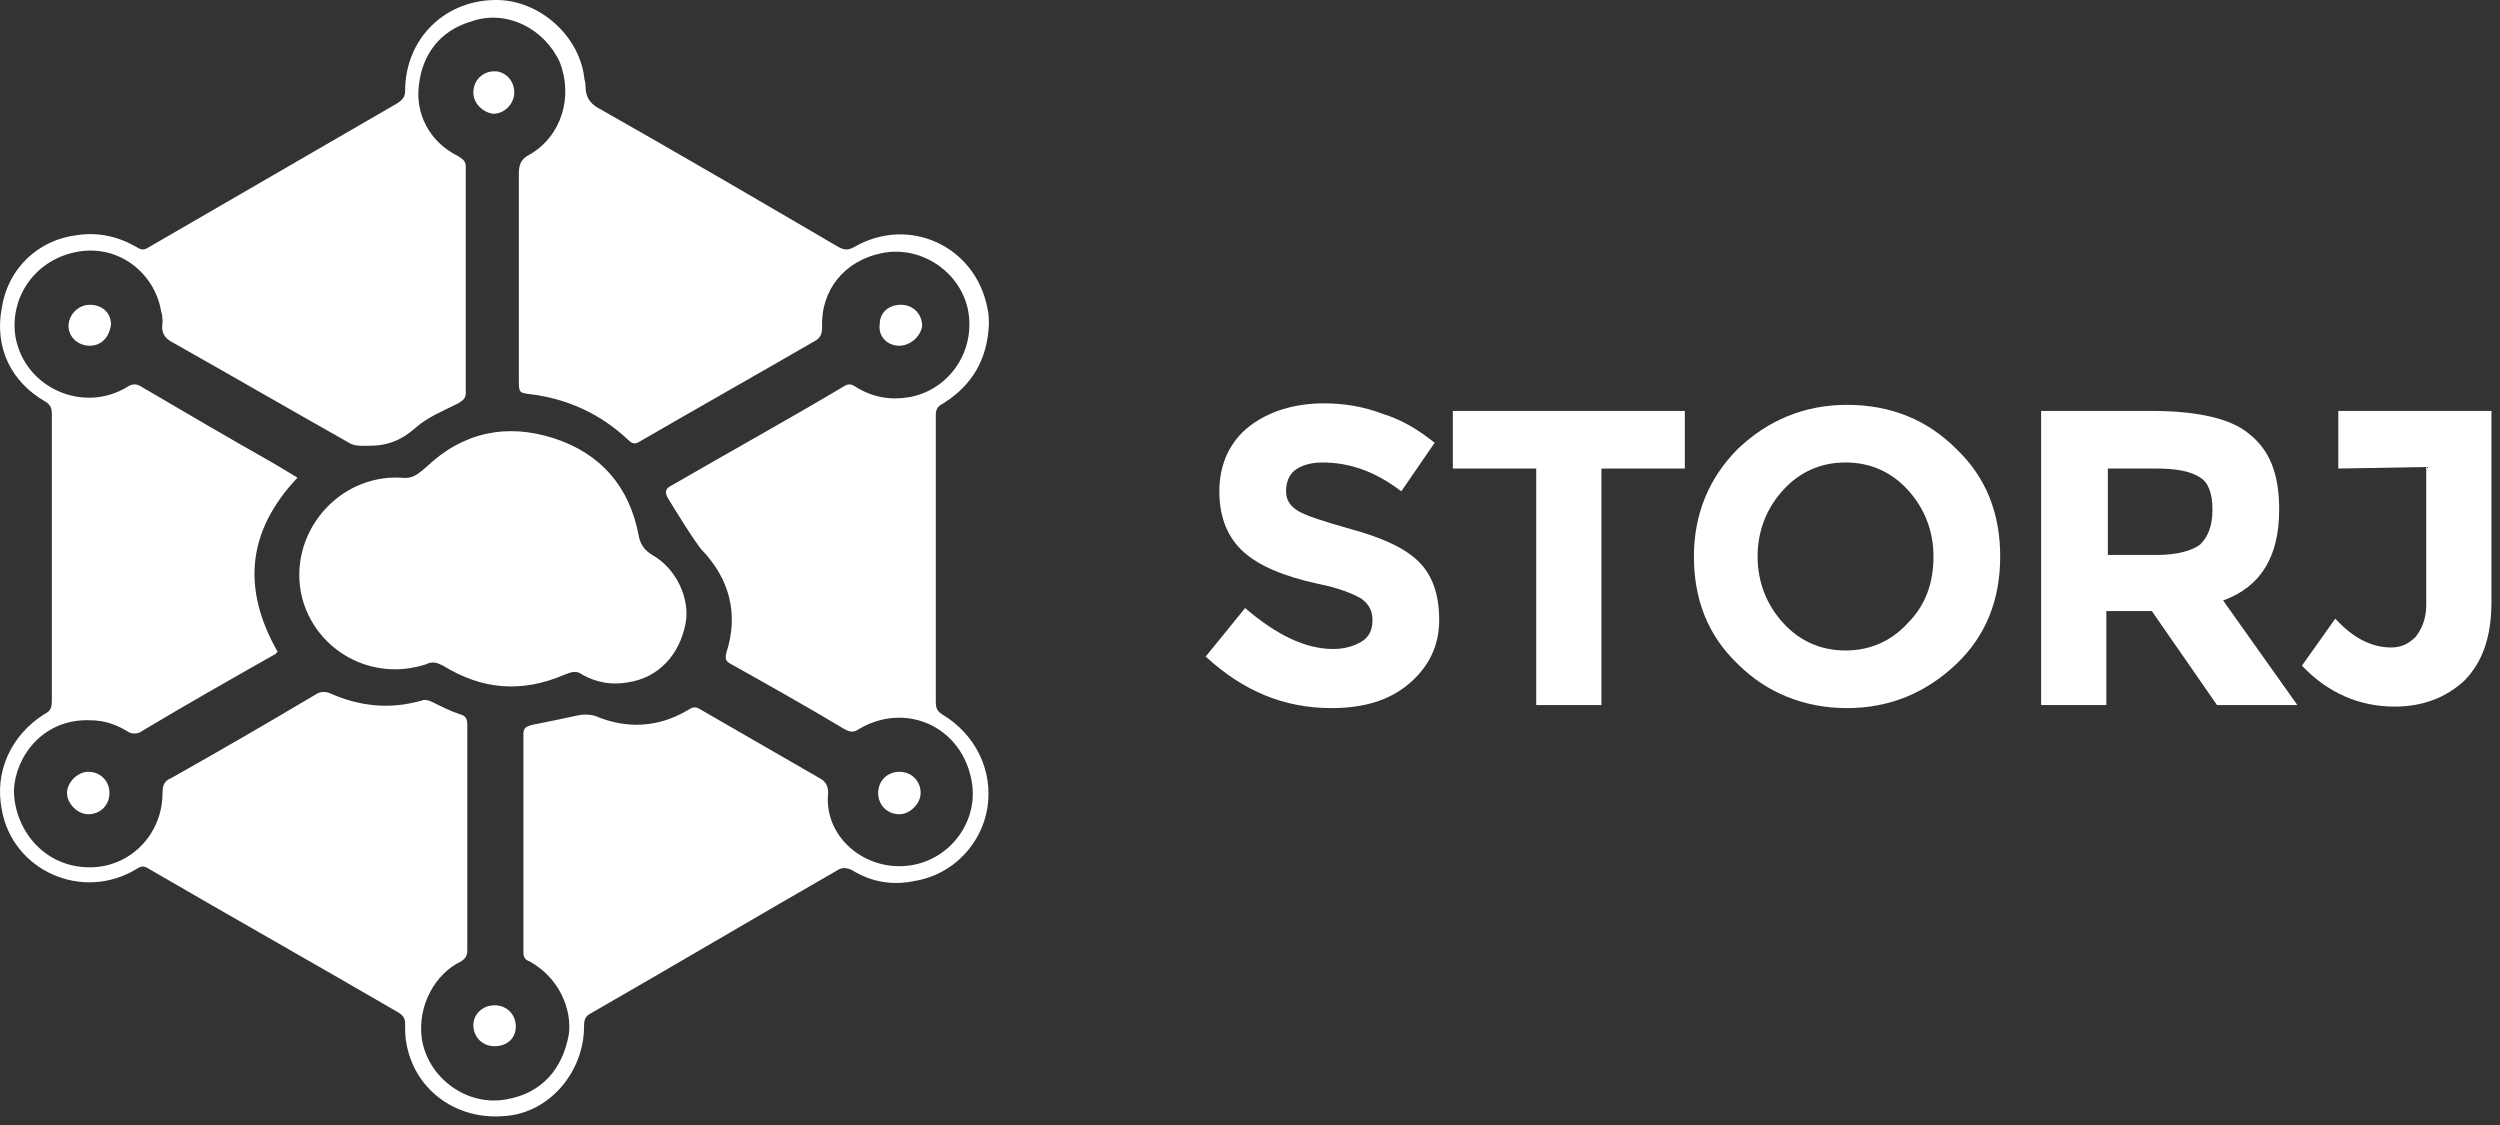 <svg width="140" height="63" viewBox="0 0 140 63" fill="none" xmlns="http://www.w3.org/2000/svg">
<rect x="0" y="0" width="140" height="63" fill="#333333" stroke="none"/>
<path d="M72.528 26.324C72.189 26.579 72.019 27.003 72.019 27.513C72.019 28.022 72.274 28.362 72.698 28.616C73.123 28.871 74.141 29.211 75.67 29.635C77.198 30.06 78.472 30.569 79.321 31.334C80.17 32.098 80.595 33.202 80.595 34.73C80.595 36.173 80 37.362 78.896 38.296C77.793 39.23 76.349 39.654 74.566 39.654C71.934 39.654 69.641 38.721 67.519 36.768L69.726 34.051C71.509 35.579 73.123 36.343 74.651 36.343C75.33 36.343 75.84 36.173 76.264 35.919C76.689 35.664 76.859 35.239 76.859 34.73C76.859 34.22 76.689 33.881 76.264 33.541C75.84 33.286 75.076 32.947 73.802 32.692C71.849 32.267 70.49 31.673 69.641 30.909C68.792 30.145 68.283 29.041 68.283 27.513C68.283 25.984 68.877 24.711 69.981 23.861C71.085 23.012 72.528 22.588 74.141 22.588C75.245 22.588 76.349 22.758 77.453 23.182C78.557 23.522 79.491 24.116 80.34 24.796L78.472 27.513C77.028 26.409 75.585 25.899 74.057 25.899C73.377 25.899 72.868 26.069 72.528 26.324Z" fill="white"/>
<path d="M89.68 26.238V39.484H86.029V26.238H81.359V23.012H94.35V26.238H89.68Z" fill="white"/>
<path d="M109.548 37.191C107.85 38.804 105.812 39.654 103.435 39.654C101.057 39.654 98.935 38.804 97.322 37.191C95.623 35.578 94.859 33.54 94.859 31.163C94.859 28.785 95.708 26.747 97.322 25.134C99.02 23.521 101.057 22.672 103.435 22.672C105.897 22.672 107.935 23.521 109.548 25.134C111.246 26.747 112.011 28.785 112.011 31.163C112.011 33.54 111.246 35.578 109.548 37.191ZM108.275 31.163C108.275 29.719 107.765 28.446 106.831 27.427C105.897 26.408 104.709 25.898 103.35 25.898C101.991 25.898 100.803 26.408 99.869 27.427C98.935 28.446 98.425 29.719 98.425 31.163C98.425 32.606 98.935 33.88 99.869 34.899C100.803 35.918 101.991 36.427 103.35 36.427C104.709 36.427 105.897 35.918 106.831 34.899C107.85 33.88 108.275 32.606 108.275 31.163Z" fill="white"/>
<path d="M127.634 28.531C127.634 31.163 126.615 32.861 124.493 33.625L128.653 39.484H124.153L120.502 34.22H117.955V39.484H114.303V23.012H120.502C123.049 23.012 124.917 23.436 125.936 24.285C127.125 25.219 127.634 26.578 127.634 28.531ZM123.219 30.484C123.643 30.059 123.898 29.465 123.898 28.531C123.898 27.597 123.643 27.002 123.219 26.748C122.709 26.408 121.945 26.238 120.757 26.238H118.039V31.078H120.757C121.945 31.078 122.794 30.823 123.219 30.484Z" fill="white"/>
<path d="M130.945 26.238V23.012H139.521V33.71C139.521 35.663 139.012 37.107 137.993 38.126C136.974 39.059 135.7 39.569 134.087 39.569C132.134 39.569 130.351 38.805 128.908 37.276L130.776 34.644C131.794 35.748 132.813 36.258 133.917 36.258C134.427 36.258 134.851 36.088 135.276 35.663C135.615 35.239 135.87 34.644 135.87 33.88V26.153L130.945 26.238Z" fill="white"/>
<path d="M55.377 18.173C55.292 20.126 54.443 21.569 52.829 22.588C52.49 22.758 52.405 22.928 52.405 23.267C52.405 28.617 52.405 33.966 52.405 39.315C52.405 39.655 52.49 39.825 52.745 39.994C54.612 41.098 55.631 43.136 55.292 45.259C54.952 47.297 53.339 48.995 51.216 49.334C50.028 49.589 48.839 49.419 47.735 48.74C47.395 48.57 47.141 48.57 46.886 48.74C42.301 51.372 37.716 54.089 33.131 56.721C32.791 56.891 32.706 57.061 32.706 57.486C32.706 60.033 30.753 62.325 28.291 62.495C25.659 62.75 23.281 61.137 22.772 58.504C22.687 58.08 22.687 57.74 22.687 57.316C22.687 57.061 22.602 56.891 22.347 56.721C17.677 54.004 13.007 51.372 8.337 48.655C8.083 48.485 7.913 48.485 7.658 48.655C4.601 50.523 0.696 48.74 0.101 45.344C-0.323 43.221 0.611 41.183 2.479 39.994C2.818 39.825 2.903 39.655 2.903 39.23C2.903 33.881 2.903 28.532 2.903 23.182C2.903 22.843 2.818 22.673 2.564 22.503C0.611 21.399 -0.323 19.446 0.101 17.239C0.441 15.031 2.139 13.418 4.347 13.163C5.535 12.993 6.639 13.248 7.658 13.842C7.913 14.012 8.083 14.012 8.337 13.842C13.007 11.125 17.592 8.493 22.262 5.776C22.517 5.606 22.687 5.437 22.687 5.097C22.687 2.125 24.979 -0.083 27.951 0.002C30.244 0.087 32.367 1.955 32.706 4.248C32.706 4.418 32.791 4.587 32.791 4.842C32.791 5.437 33.046 5.776 33.47 6.031C37.97 8.578 42.471 11.21 46.971 13.842C47.31 14.012 47.48 14.012 47.82 13.842C50.877 12.059 54.612 13.758 55.292 17.239C55.377 17.578 55.377 17.918 55.377 18.173ZM15.555 36.513C15.47 36.513 15.47 36.598 15.47 36.598C12.922 38.041 10.375 39.485 7.828 41.013C7.658 41.098 7.403 41.098 7.234 41.013C6.554 40.589 5.875 40.334 5.026 40.334C2.394 40.249 0.865 42.372 0.78 44.24C0.78 46.362 2.394 48.57 5.026 48.57C7.318 48.57 9.101 46.702 9.101 44.41C9.101 43.985 9.186 43.73 9.611 43.56C12.328 42.032 14.96 40.504 17.677 38.891C17.932 38.721 18.187 38.721 18.441 38.806C20.14 39.57 21.838 39.74 23.621 39.23C23.791 39.145 24.045 39.23 24.215 39.315C24.725 39.57 25.234 39.825 25.744 39.994C26.083 40.079 26.168 40.249 26.168 40.589C26.168 44.834 26.168 48.995 26.168 53.24C26.168 53.495 26.083 53.665 25.828 53.834C24.385 54.514 23.366 56.297 23.621 58.165C23.96 60.372 26.168 61.986 28.376 61.561C30.329 61.221 31.517 59.863 31.857 57.91C32.027 56.551 31.348 54.768 29.649 53.834C29.395 53.749 29.31 53.58 29.31 53.325C29.31 49.249 29.31 45.174 29.31 41.098C29.31 40.758 29.48 40.674 29.819 40.589C30.668 40.419 31.517 40.249 32.282 40.079C32.621 39.994 32.961 39.994 33.3 40.079C35.084 40.843 36.867 40.758 38.565 39.74C38.819 39.57 38.989 39.57 39.244 39.74C41.452 41.013 43.659 42.287 45.867 43.56C46.207 43.73 46.376 43.985 46.376 44.41C46.122 46.787 48.329 48.74 50.792 48.485C53.254 48.23 54.952 45.853 54.358 43.476C53.678 40.589 50.622 39.315 48.075 40.843C47.82 41.013 47.65 41.013 47.31 40.843C45.188 39.57 43.065 38.381 40.942 37.192C40.603 37.023 40.603 36.853 40.688 36.513C41.367 34.39 40.857 32.438 39.329 30.824C38.989 30.485 37.631 28.277 37.376 27.852C37.206 27.513 37.291 27.343 37.631 27.173C40.857 25.305 44.084 23.522 47.225 21.654C47.48 21.484 47.65 21.484 47.905 21.654C48.839 22.248 49.858 22.418 50.877 22.248C52.914 21.909 54.443 20.041 54.273 17.833C54.103 15.456 51.726 13.673 49.348 14.182C47.31 14.607 45.952 16.22 46.037 18.343C46.037 18.682 45.952 18.937 45.612 19.107C42.386 20.975 39.074 22.843 35.848 24.711C35.593 24.881 35.423 24.881 35.168 24.626C33.64 23.182 31.772 22.333 29.734 22.079C29.055 21.994 29.055 21.994 29.055 21.23C29.055 17.409 29.055 13.588 29.055 9.767C29.055 9.257 29.14 8.918 29.649 8.663C31.433 7.644 32.112 5.437 31.348 3.484C30.498 1.616 28.376 0.512 26.423 1.191C24.64 1.701 23.621 3.059 23.451 4.842C23.281 6.286 23.96 7.899 25.659 8.748C25.913 8.918 26.083 9.003 26.083 9.342C26.083 13.588 26.083 17.748 26.083 21.994C26.083 22.333 25.913 22.418 25.659 22.588C24.81 23.013 23.96 23.352 23.281 23.947C22.517 24.626 21.753 24.965 20.649 24.965C20.564 24.965 20.479 24.965 20.394 24.965C20.14 24.965 19.8 24.965 19.545 24.796C16.234 22.928 13.007 21.06 9.696 19.192C9.186 18.937 9.017 18.597 9.101 18.088C9.101 17.833 9.101 17.663 9.017 17.409C8.677 15.371 6.724 13.673 4.347 14.097C1.969 14.522 0.526 16.645 0.865 18.852C1.375 21.739 4.686 23.182 7.149 21.654C7.403 21.484 7.658 21.484 7.913 21.654C10.375 23.098 12.838 24.541 15.385 25.984C15.809 26.239 16.234 26.494 16.658 26.749C13.856 29.72 13.517 32.947 15.555 36.513Z" fill="white"/>
<path d="M22.432 26.749C23.111 26.834 23.366 26.579 23.876 26.154C25.913 24.201 28.376 23.692 31.008 24.541C33.64 25.39 35.253 27.258 35.763 29.975C35.848 30.485 36.102 30.824 36.527 31.079C37.886 31.843 38.65 33.541 38.395 34.9C38.055 36.683 36.867 37.956 35.169 38.211C34.234 38.381 33.385 38.211 32.621 37.787C32.282 37.532 32.027 37.617 31.602 37.787C29.225 38.806 27.017 38.636 24.81 37.277C24.47 37.107 24.215 37.023 23.876 37.192C20.819 38.211 17.677 36.428 16.913 33.456C16.064 29.975 18.866 26.579 22.432 26.749Z" fill="white"/>
<path d="M49.178 44.409C49.178 43.73 49.688 43.221 50.367 43.221C51.046 43.221 51.556 43.73 51.556 44.409C51.556 45.004 50.961 45.598 50.367 45.598C49.688 45.598 49.178 45.089 49.178 44.409Z" fill="white"/>
<path d="M26.508 5.182C26.508 4.503 27.017 3.993 27.697 3.993C28.291 3.993 28.8 4.503 28.8 5.182C28.8 5.776 28.291 6.371 27.612 6.371C27.017 6.286 26.508 5.776 26.508 5.182Z" fill="white"/>
<path d="M6.13 44.409C6.13 45.089 5.62 45.598 4.941 45.598C4.347 45.598 3.752 45.004 3.752 44.409C3.752 43.815 4.347 43.221 4.941 43.221C5.62 43.221 6.13 43.73 6.13 44.409Z" fill="white"/>
<path d="M27.697 56.296C28.376 56.296 28.885 56.805 28.885 57.485C28.885 58.164 28.376 58.588 27.697 58.588C27.017 58.588 26.508 58.079 26.508 57.4C26.508 56.805 27.017 56.296 27.697 56.296Z" fill="white"/>
<path d="M5.026 19.361C4.347 19.361 3.837 18.851 3.837 18.257C3.837 17.663 4.347 17.068 5.026 17.068C5.705 17.068 6.215 17.493 6.215 18.172C6.13 18.851 5.705 19.361 5.026 19.361Z" fill="white"/>
<path d="M50.367 19.361C49.688 19.361 49.178 18.851 49.263 18.172C49.263 17.493 49.773 17.068 50.452 17.068C51.131 17.068 51.641 17.578 51.641 18.257C51.556 18.851 50.962 19.361 50.367 19.361Z" fill="white"/>
</svg>
